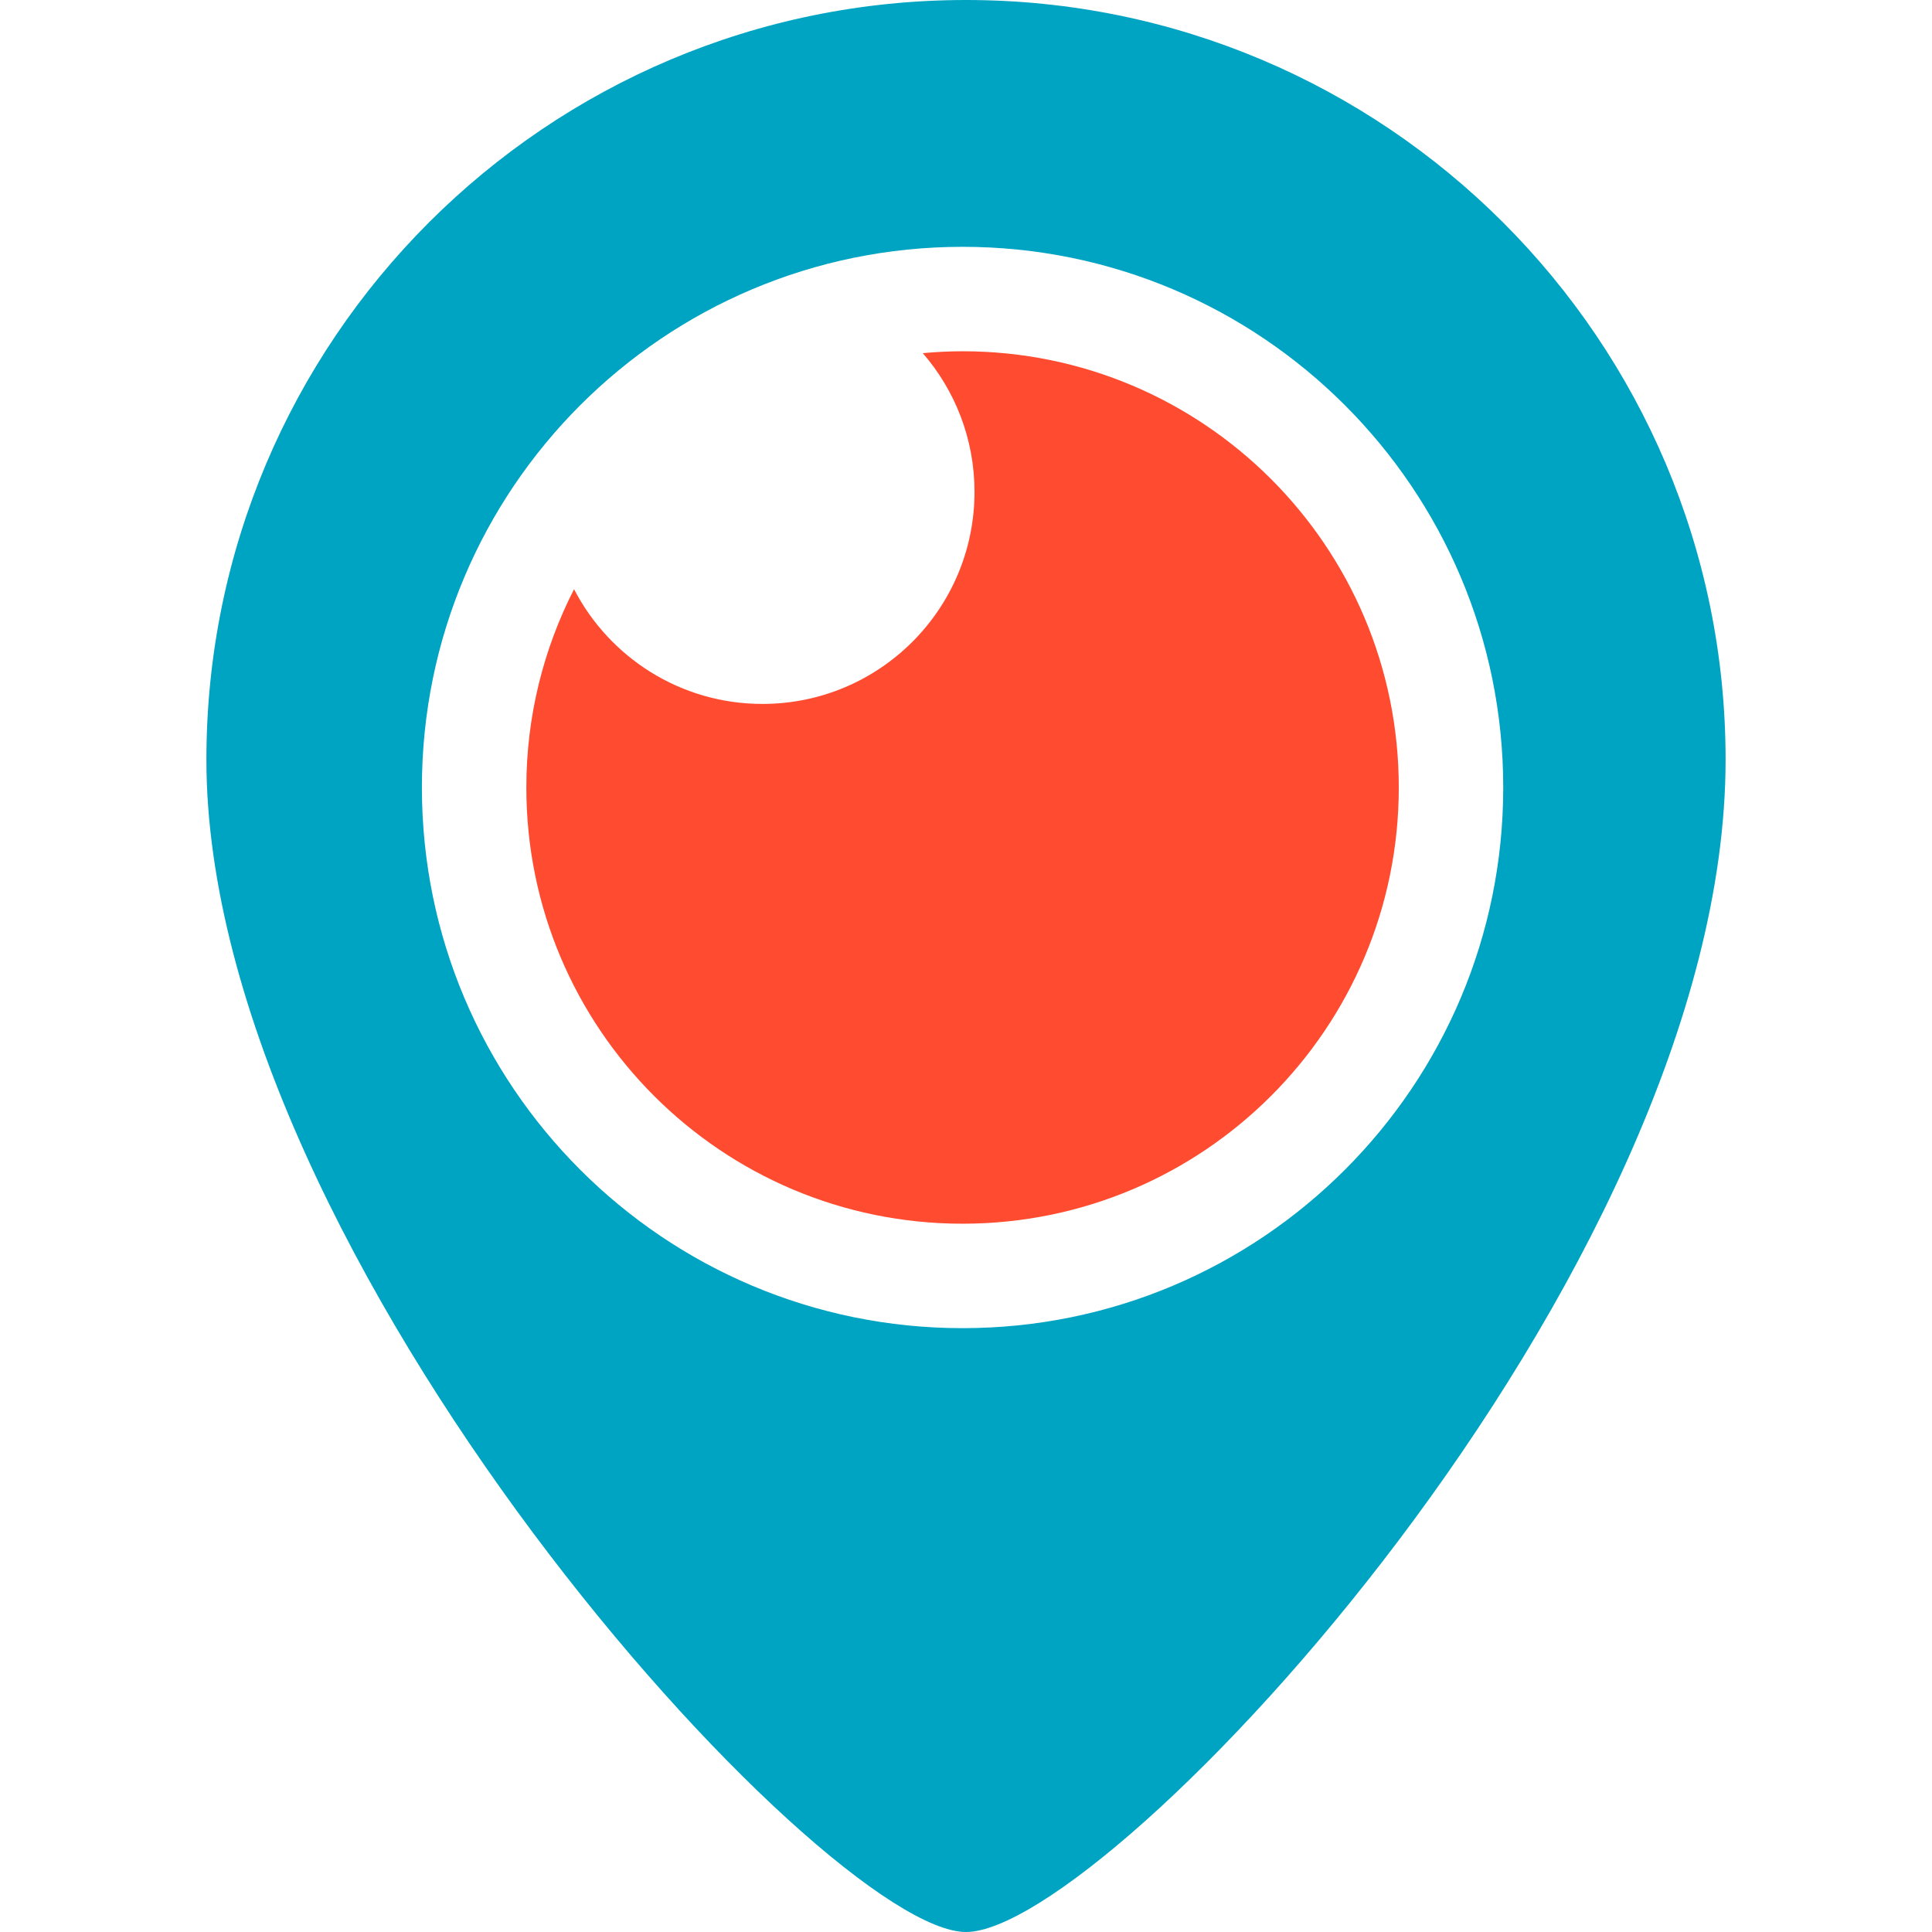 <?xml version="1.0" encoding="iso-8859-1"?>
<!-- Generator: Adobe Illustrator 19.0.0, SVG Export Plug-In . SVG Version: 6.00 Build 0)  -->
<svg xmlns="http://www.w3.org/2000/svg" version="1.1" id="Layer_1" x="0px" y="0px" viewBox="0 0 404.425 404.425"
     style="enable-background:new 0 0 404.425 404.425;" xml:space="preserve">
<path style="fill:#00A4C3;" d="M202.213,0C114.396,0,43.206,71.189,43.206,159.006c0,104.378,129.295,245.419,159.006,245.419  s159.006-137.069,159.006-245.419C361.219,71.189,290.03,0,202.213,0z M201.494,278.023c-62.507,0-113.178-50.672-113.178-113.179  c0-62.506,50.672-113.178,113.178-113.178c62.507,0,113.178,50.672,113.178,113.178  C314.672,227.351,264.001,278.023,201.494,278.023z"/>
<path style="fill:#FF4B30;" d="M201.494,73.529c-2.809,0-5.583,0.147-8.328,0.395c6.741,7.785,10.828,17.93,10.828,29.036  c0,24.518-19.875,44.393-44.393,44.393c-17.169,0-32.051-9.753-39.436-24.015c-6.37,12.457-9.987,26.555-9.987,41.507  c0,50.432,40.883,91.315,91.315,91.315s91.315-40.883,91.315-91.315C292.809,114.412,251.926,73.529,201.494,73.529z"/>
<g>
</g>
<g>
</g>
<g>
</g>
<g>
</g>
<g>
</g>
<g>
</g>
<g>
</g>
<g>
</g>
<g>
</g>
<g>
</g>
<g>
</g>
<g>
</g>
<g>
</g>
<g>
</g>
<g>
</g>
</svg>
